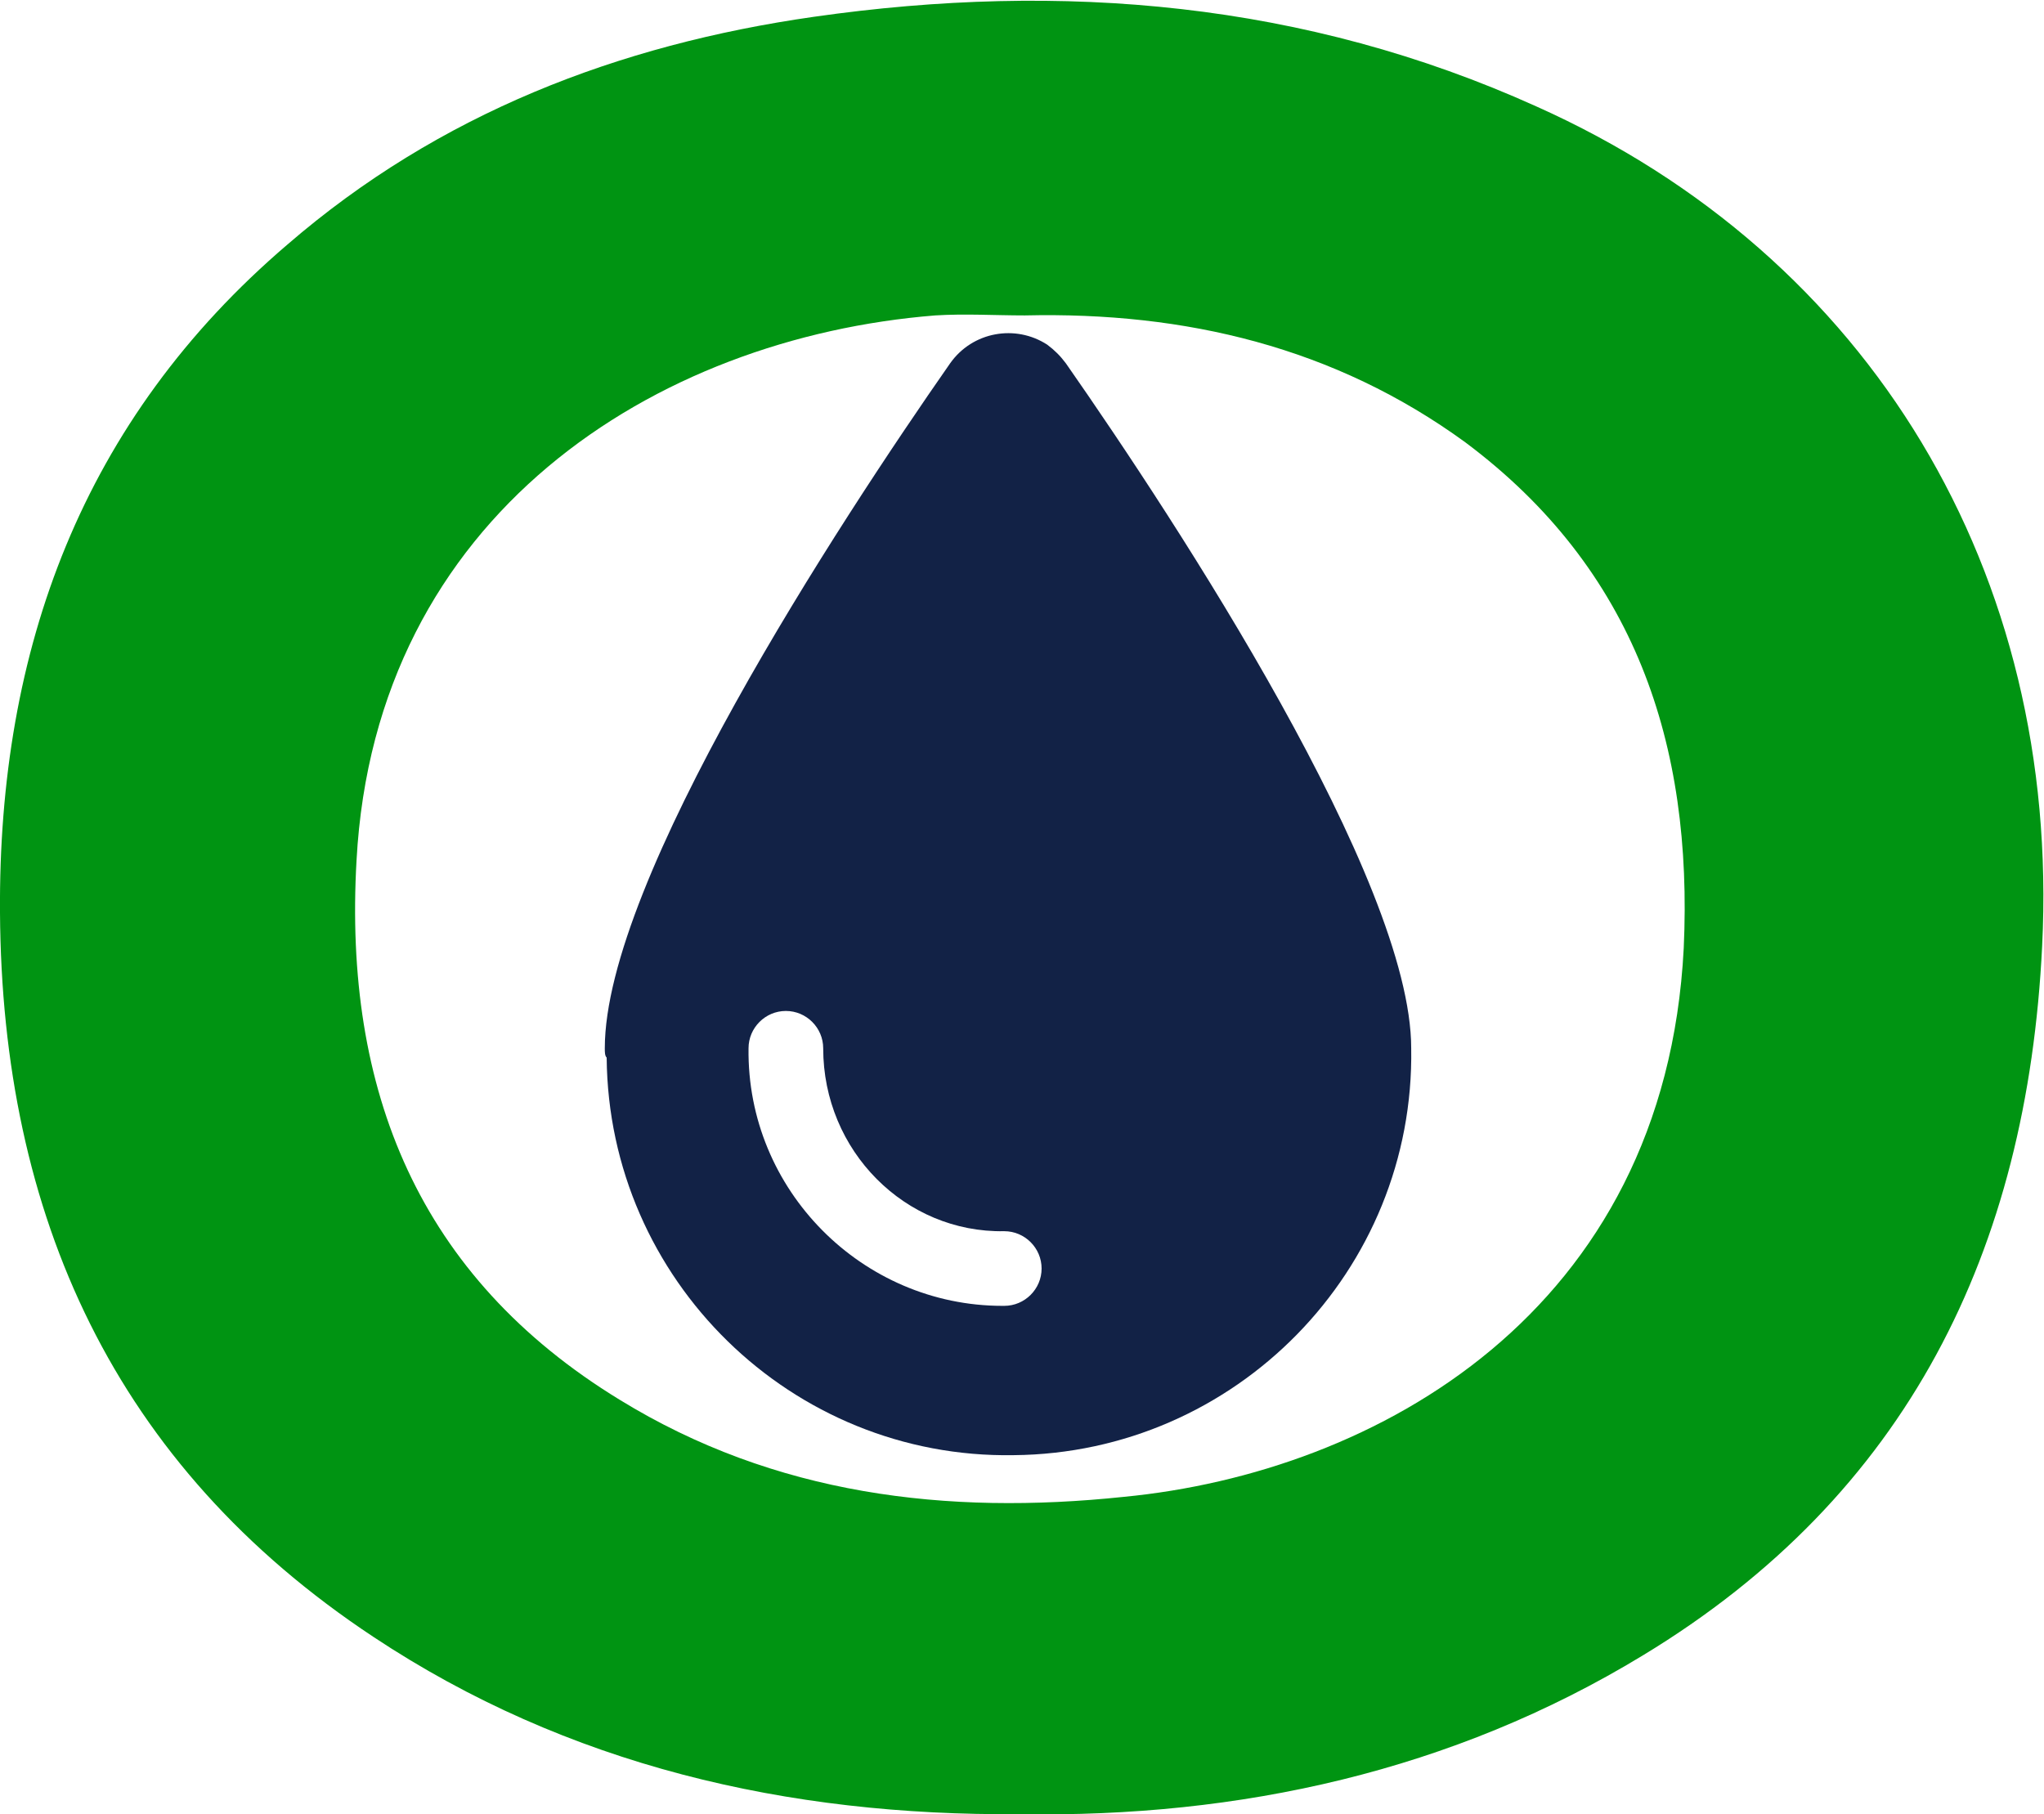 <?xml version="1.0" encoding="UTF-8"?>
<!-- Generator: Adobe Illustrator 27.4.0, SVG Export Plug-In . SVG Version: 6.00 Build 0)  -->
<svg xmlns="http://www.w3.org/2000/svg" xmlns:xlink="http://www.w3.org/1999/xlink" version="1.1" id="Layer_1" x="0px" y="0px" viewBox="0 0 109.5 97.2" style="enable-background:new 0 0 109.5 97.2;" xml:space="preserve">
<style type="text/css">
	.st0{fill:#009412;}
	.st1{fill:#122246;}
</style>
<g id="Group_197" transform="translate(-458 -1575.134)">
	<g id="icon-carbon-footprint" transform="translate(444.607 1539.239)">
		<g id="Group_145" transform="translate(13.393 35.895)">
			<g id="Group_144" transform="translate(0 0)">
				<path id="Path_1111" class="st0" d="M54.6,97.2c-12.4,0.1-24.2-2.6-34.6-9.5C6.1,78.5,0.1,65.1,0,48.9      c-0.1-14.1,4.4-26.4,15.4-35.8c8.1-7,17.7-10.7,28.2-12.2c13.3-1.9,26.3-0.8,38.7,4.8c17.9,8,28.1,25,27.1,45      c-0.8,16.3-7.2,29.4-21.4,38C77.8,94.9,66.4,97.4,54.6,97.2z M54.9,16.9c-1.6,0-3.2-0.1-4.8,0c-15,1.2-30,10.7-31,29.2      c-0.7,12.3,3.3,22.3,14.1,28.9c8.3,5.1,17.5,6.2,27,5.2c13.5-1.3,29-9.9,30-29.4c0.5-10.9-2.6-20.3-11.7-27.1      C71.5,18.6,63.5,16.7,54.9,16.9z"></path>
			</g>
		</g>
	</g>
	<path id="droplet" class="st1" d="M490.4,1631.3c0-9,12.5-28.1,18.5-36.7c1.2-1.7,3.5-2.1,5.2-1c0.4,0.3,0.7,0.6,1,1   c6,8.6,18.5,27.7,18.5,36.7c0.2,11.9-9.4,21.7-21.3,21.8c-11.9,0.2-21.7-9.4-21.8-21.3C490.4,1631.7,490.4,1631.5,490.4,1631.3z    M502.1,1631.3c0-1.1-0.9-2-2-2c-1.1,0-2,0.9-2,2c-0.1,7.6,6.1,13.8,13.6,13.8c0,0,0.1,0,0.1,0c1.1,0,2-0.9,2-2c0-1.1-0.9-2-2-2   C506.5,1641.2,502.1,1636.8,502.1,1631.3C502.1,1631.3,502.1,1631.3,502.1,1631.3z"></path>
</g>
</svg>
